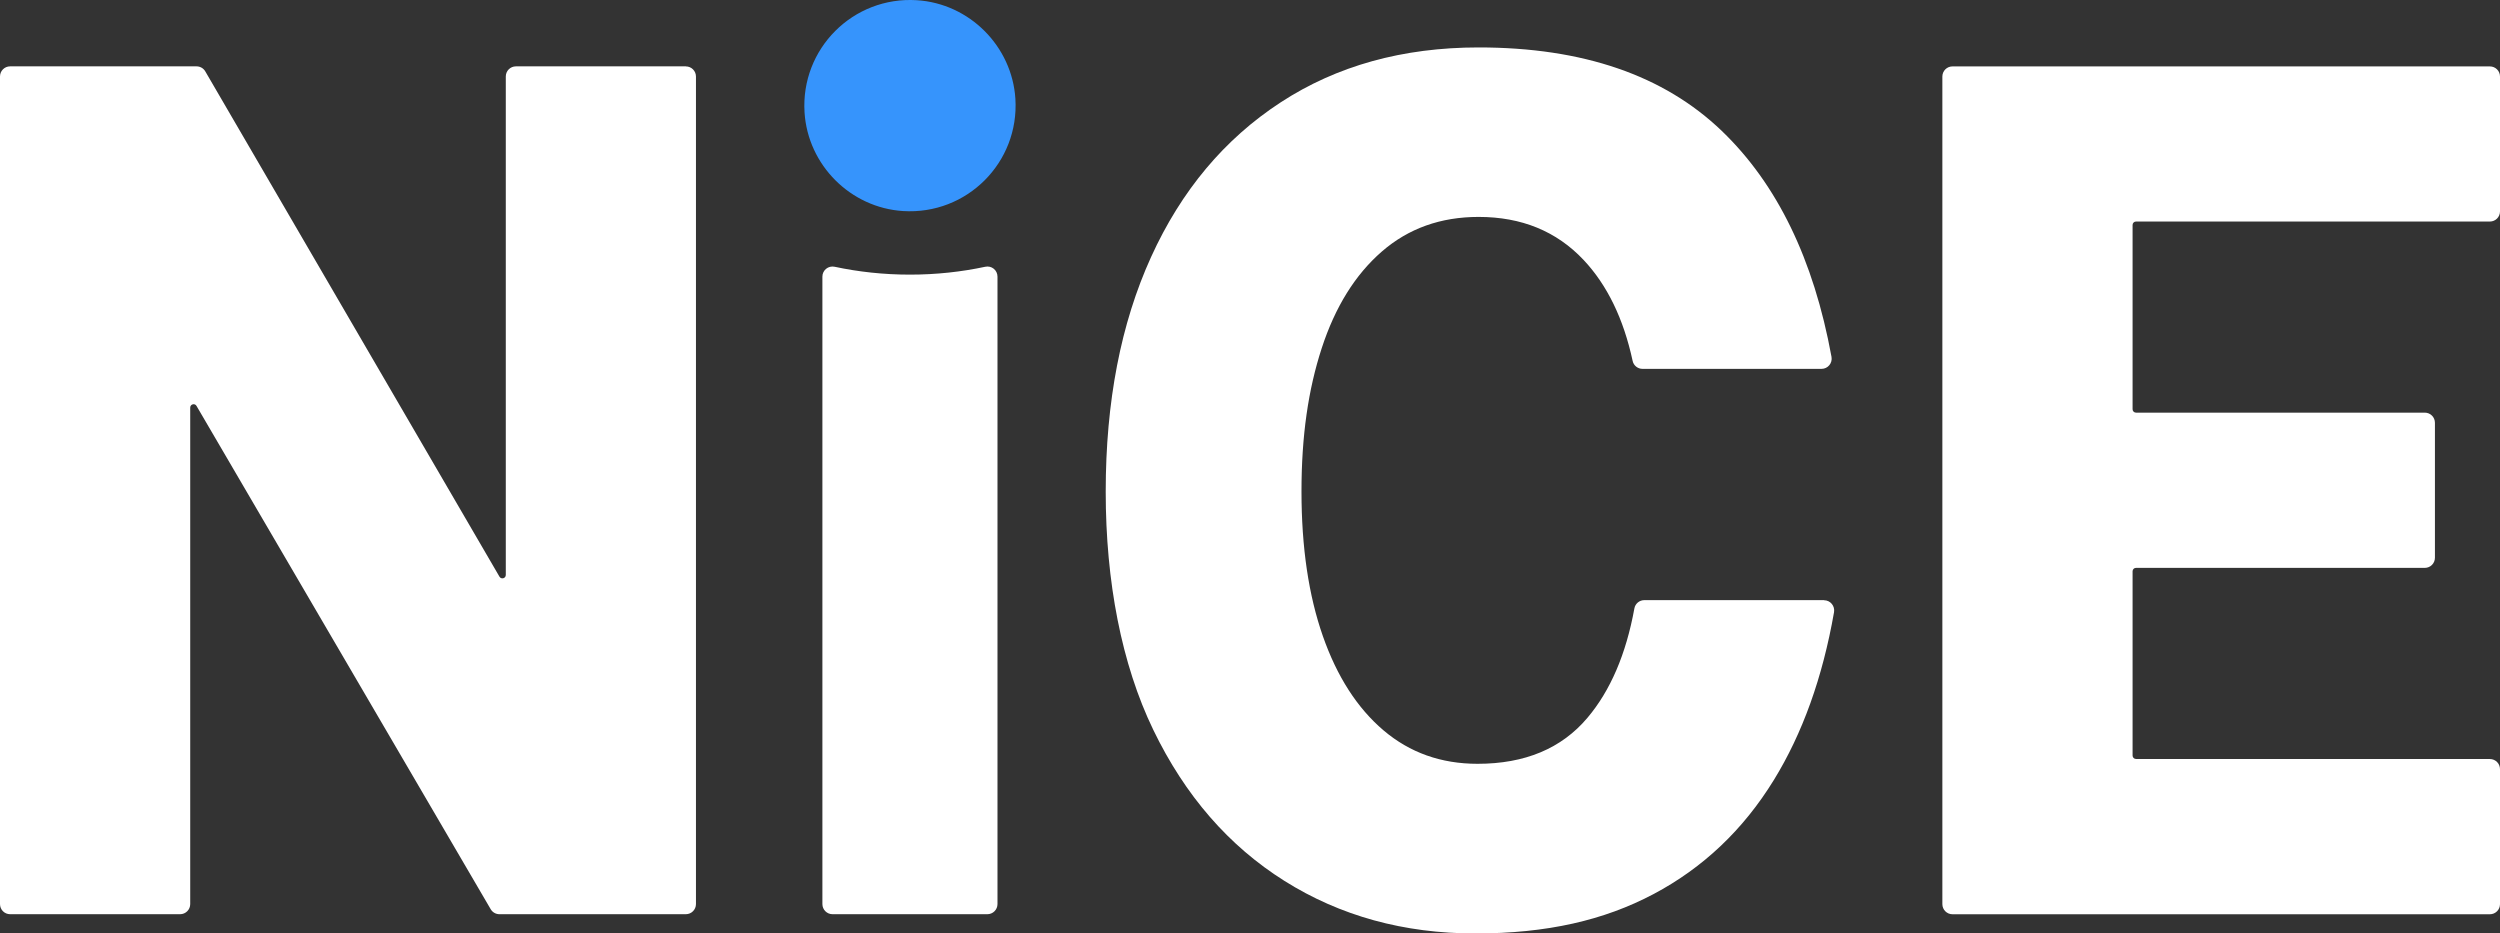 <?xml version="1.0" encoding="UTF-8"?>
<svg id="Layer_2" data-name="Layer 2" xmlns="http://www.w3.org/2000/svg" viewBox="0 0 486.02 181.45">
  <rect x="0" y="0" width="486.02" height="181.45" fill="#333333" stroke="none"/>
  <defs>
    <style>
      .cls-1 {
        fill: #fff;
      }

      .cls-2 {
        fill: #3694fc;
      }
    </style>
  </defs>
  <g id="Layer_1-2" data-name="Layer 1">
    <g>
      <path class="cls-2" d="M178.24.04c-12.4-.78-22.61,9.44-21.83,21.83.65,10.22,8.94,18.52,19.16,19.16,12.39.78,22.61-9.44,21.83-21.83-.65-10.22-8.94-18.52-19.16-19.16h0Z"/>
      <path class="cls-1" d="M133.35,12.9h-33.05c-1.09,0-1.97.88-1.97,1.97v96.91c0,.67-.89.91-1.23.33L39.91,13.88c-.35-.61-1-.98-1.7-.98H1.97c-1.09,0-1.97.88-1.97,1.97v160.89c0,1.09.88,1.97,1.97,1.97h33.04c1.09,0,1.97-.88,1.97-1.97v-96.52c0-.67.89-.91,1.22-.33l57.19,97.84c.35.61,1,.98,1.7.98h36.24c1.09,0,1.97-.88,1.97-1.97V14.88c0-1.09-.88-1.97-1.97-1.97h0Z"/>
      <path class="cls-1" d="M191.54,51.86c-4.62.99-9.54,1.53-14.64,1.53s-10.02-.54-14.64-1.53c-1.23-.26-2.38.67-2.38,1.92v121.98c0,1.09.88,1.97,1.97,1.97h30.1c1.09,0,1.97-.88,1.97-1.97V53.78c0-1.26-1.15-2.19-2.38-1.92h0Z"/>
      <path class="cls-1" d="M484.05,147.55h-68.8c-.36,0-.66-.3-.66-.66v-35.83c0-.36.29-.66.66-.66h56.15c1.09,0,1.97-.88,1.97-1.97v-26.24c0-1.09-.88-1.97-1.97-1.97h-56.15c-.36,0-.66-.29-.66-.66v-35.83c0-.36.29-.66.66-.66h68.8c1.09,0,1.97-.88,1.97-1.97V14.88c0-1.09-.88-1.97-1.97-1.97h-104.47c-1.09,0-1.97.88-1.97,1.97v160.89c0,1.09.88,1.97,1.97,1.97h104.47c1.09,0,1.97-.88,1.97-1.97v-26.24c0-1.09-.88-1.97-1.97-1.97h0Z"/>
      <path class="cls-1" d="M354.62,116.67h-34.94c-.95,0-1.77.67-1.94,1.6-1.62,8.9-4.66,15.99-9.13,21.28-5.03,5.96-12.15,8.94-21.36,8.94-7.09,0-13.18-2.17-18.28-6.5-5.1-4.33-9.04-10.45-11.8-18.34-2.76-7.89-4.15-17.25-4.15-28.09s1.31-19.81,3.93-27.86c2.62-8.05,6.52-14.31,11.69-18.8,5.17-4.49,11.44-6.73,18.81-6.73,8.36,0,15.16,2.79,20.41,8.36,4.59,4.88,7.77,11.43,9.54,19.64.19.9,1,1.54,1.92,1.54h34.8c1.24,0,2.16-1.12,1.94-2.34-3.46-18.93-10.56-33.57-21.31-43.9-11.27-10.83-27.03-16.25-47.3-16.25-14.74,0-27.57,3.56-38.48,10.68-10.92,7.12-19.31,17.14-25.19,30.06-5.88,12.92-8.82,28.13-8.82,45.62s3.08,33.55,9.25,46.31c6.17,12.77,14.67,22.56,25.51,29.37,10.84,6.81,23.2,10.21,37.1,10.21s25.01-2.55,34.65-7.66c9.64-5.11,17.43-12.5,23.38-22.17,5.58-9.07,9.48-19.94,11.7-32.62.21-1.21-.71-2.33-1.94-2.33h0Z"/>
    </g>
  </g>
</svg>